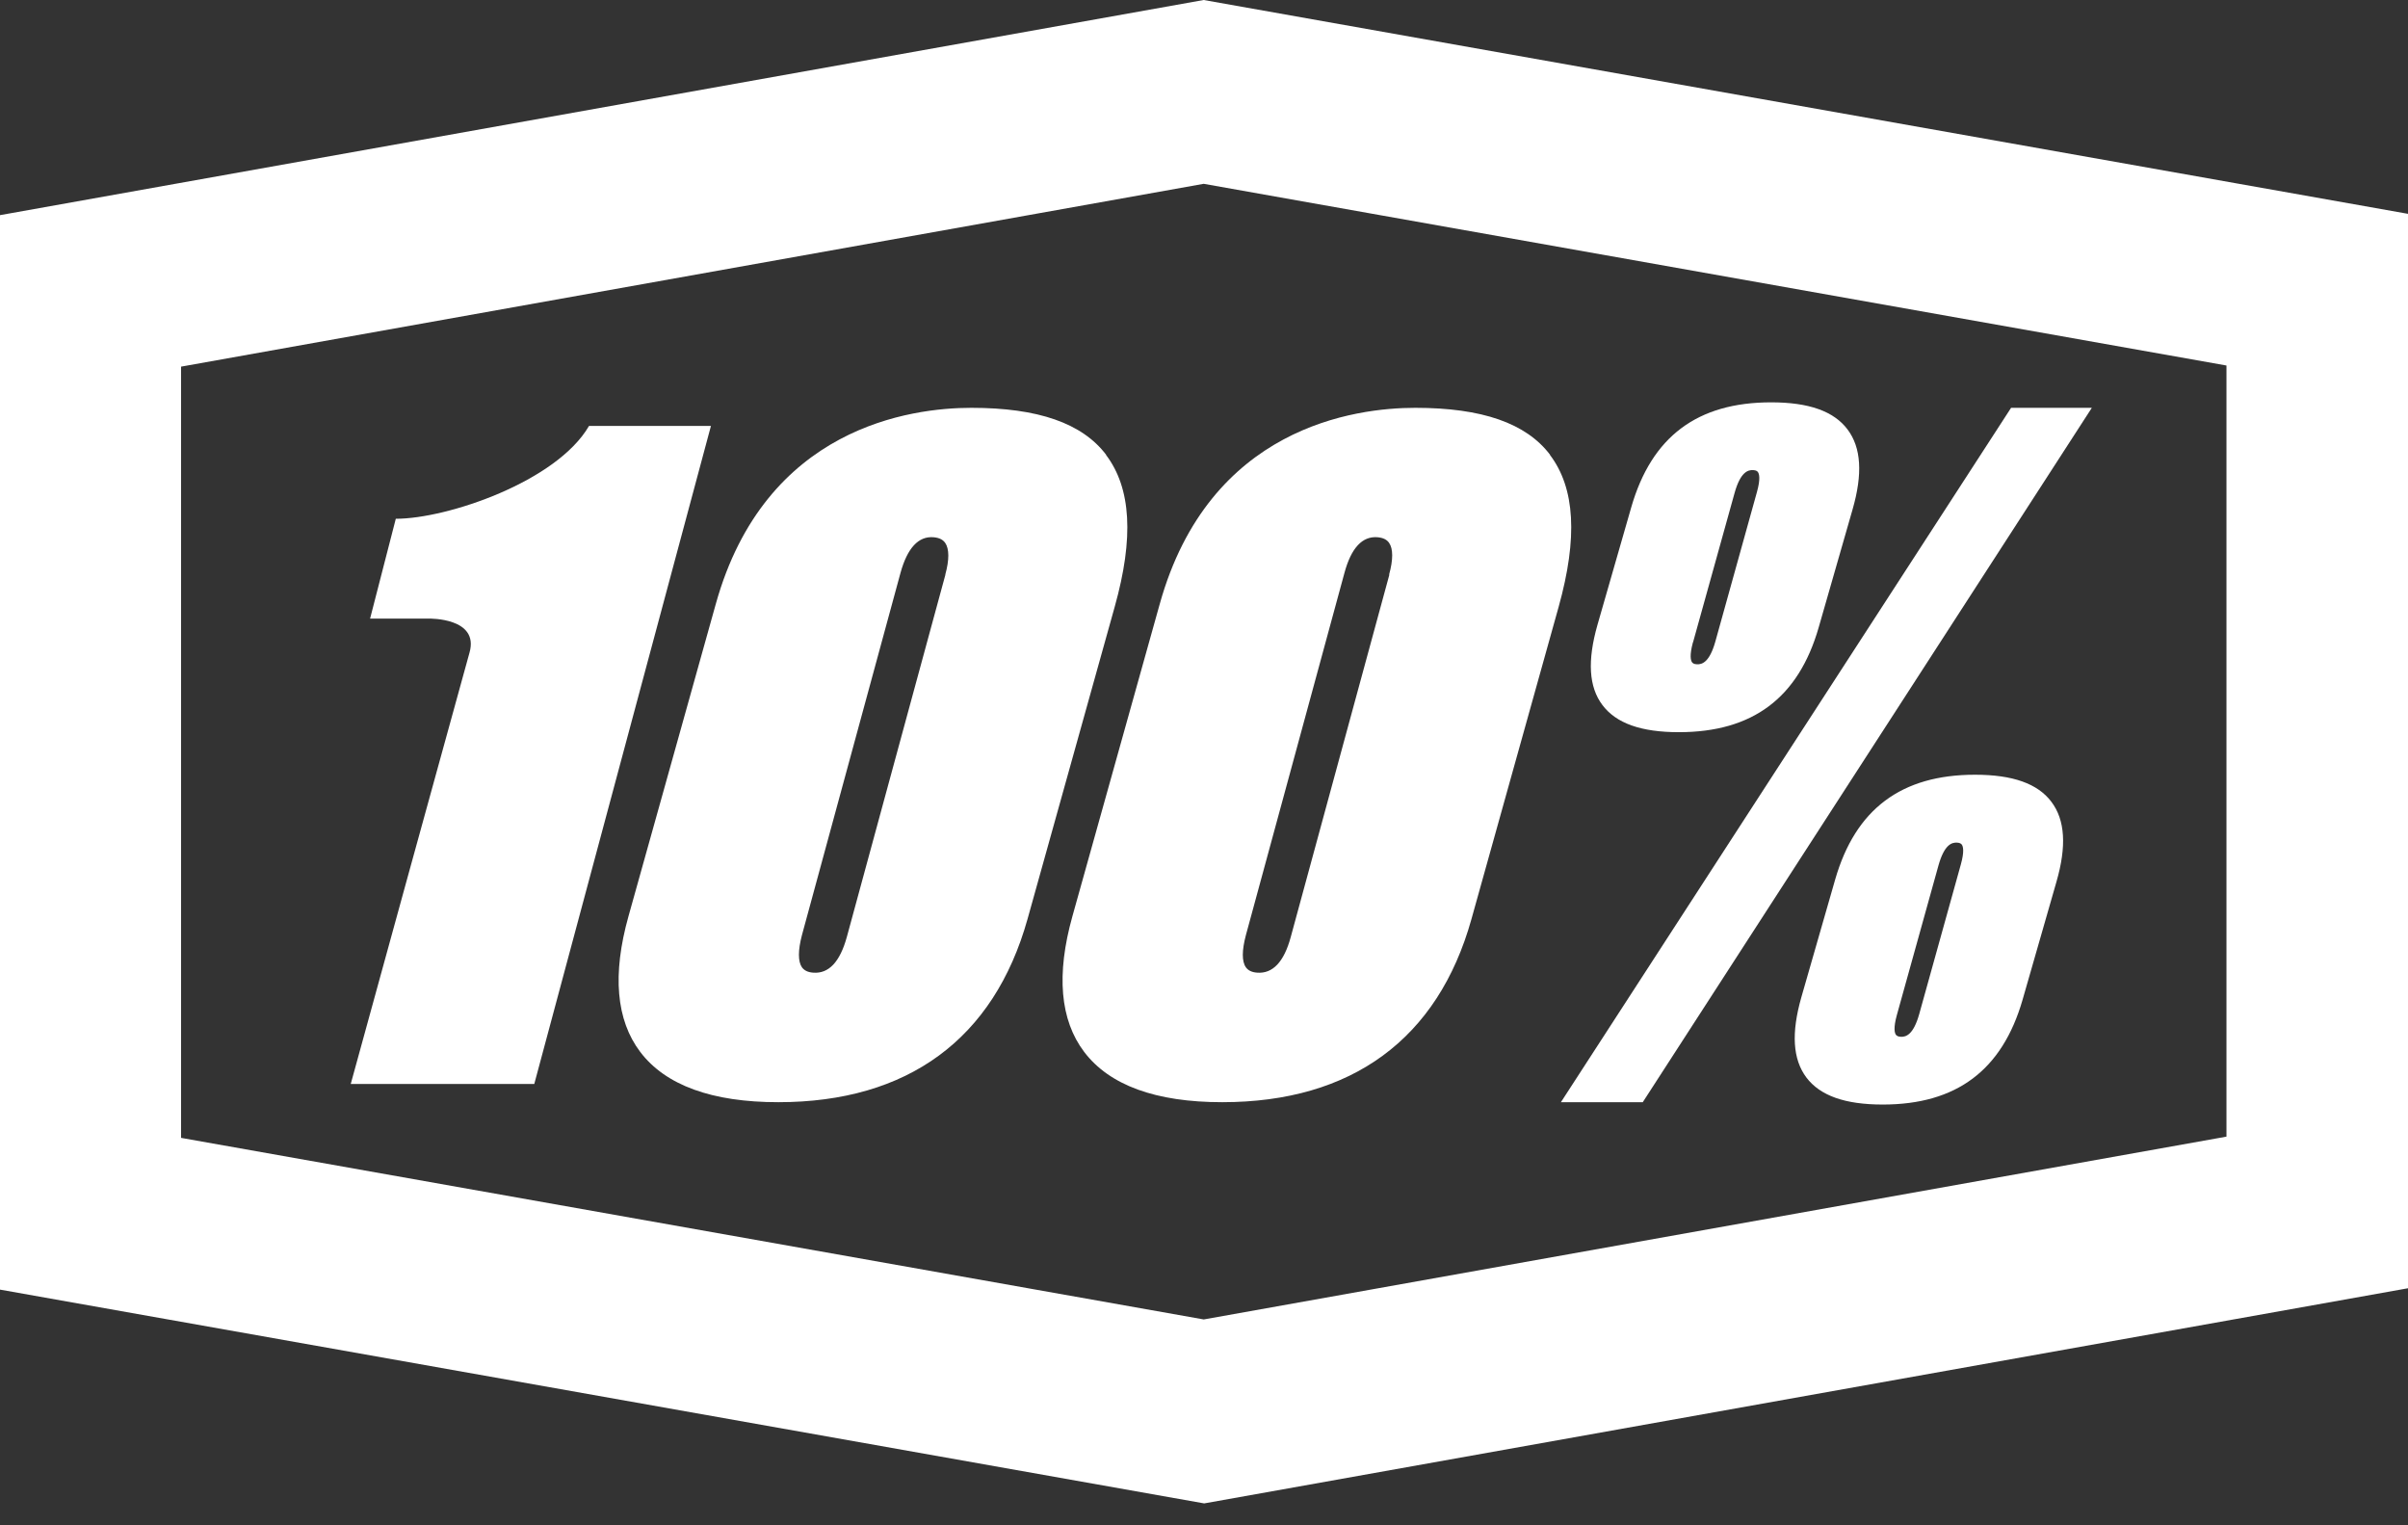 <svg width="90" height="57" viewBox="0 0 90 57" fill="none" xmlns="http://www.w3.org/2000/svg">
<rect x="0" y="0" width="90" height="57" fill="#333333" stroke="none"/>
<g clip-path="url(#clip0_3009_4504)">
<path d="M89.991 7.989L44.988 0L0 8.04V48.192L45.007 56.181L90 48.141V7.989H89.991ZM44.993 49.307L6.767 42.521V13.701L44.988 6.869L83.215 13.659V42.475L44.988 49.307H44.993Z" fill="white"/>
<path d="M22.012 15.921C20.808 17.992 16.728 19.386 14.793 19.386L13.832 23.117H16.047C16.047 23.117 17.917 23.08 17.549 24.385C17.259 25.411 13.109 40.507 13.109 40.507H19.969L26.572 15.916H22.021L22.012 15.921Z" fill="white"/>
<path d="M62.747 27.361C65.507 27.361 67.219 26.078 67.975 23.443L69.238 19.046C69.625 17.707 69.565 16.728 69.052 16.047C68.539 15.366 67.606 15.035 66.198 15.035C63.437 15.035 61.73 16.318 60.97 18.953L59.706 23.35C59.324 24.689 59.38 25.672 59.893 26.349C60.406 27.03 61.338 27.361 62.747 27.361ZM63.278 24.003L64.831 18.421C65.05 17.637 65.33 17.558 65.522 17.567C65.643 17.572 65.685 17.614 65.703 17.642C65.75 17.707 65.806 17.889 65.666 18.388L64.113 23.97C63.894 24.754 63.614 24.833 63.423 24.824C63.302 24.819 63.264 24.777 63.241 24.749C63.194 24.684 63.139 24.502 63.274 24.003H63.278Z" fill="white"/>
<path d="M41.342 16.994C40.446 15.814 38.8 15.24 36.305 15.24C34.048 15.24 28.601 15.954 26.754 22.567L23.49 34.239C22.879 36.417 23.028 38.119 23.928 39.308C24.875 40.558 26.614 41.188 29.091 41.188C33.931 41.188 37.149 38.823 38.404 34.346L41.663 22.674C42.386 20.095 42.279 18.239 41.337 16.998L41.342 16.994ZM35.335 21.475L31.651 35.013C31.394 35.946 30.975 36.394 30.392 36.347C30.191 36.333 30.056 36.263 29.972 36.147C29.823 35.927 29.823 35.517 29.972 34.948L33.656 21.41C33.913 20.477 34.328 20.03 34.892 20.076C35.097 20.095 35.237 20.16 35.326 20.286C35.48 20.505 35.484 20.92 35.33 21.475H35.335Z" fill="white"/>
<path d="M58.34 41.188H61.399L78.183 15.24H75.165L58.34 41.188Z" fill="white"/>
<path d="M73.818 28.951C71.062 28.951 69.35 30.233 68.59 32.868L67.326 37.266C66.944 38.604 67.004 39.583 67.513 40.264C68.026 40.945 68.959 41.276 70.367 41.276C73.123 41.276 74.834 39.994 75.595 37.359L76.858 32.961C77.246 31.623 77.185 30.643 76.672 29.963C76.159 29.282 75.226 28.951 73.818 28.951ZM73.286 32.308L71.733 37.891C71.514 38.674 71.234 38.753 71.043 38.744C70.927 38.739 70.885 38.697 70.861 38.669C70.814 38.604 70.759 38.422 70.898 37.923L72.451 32.341C72.671 31.558 72.95 31.478 73.142 31.488C73.258 31.492 73.3 31.534 73.323 31.562C73.37 31.628 73.426 31.809 73.286 32.308Z" fill="white"/>
<path d="M57.934 16.994C57.039 15.814 55.392 15.24 52.898 15.24C50.641 15.24 45.194 15.954 43.347 22.567L40.082 34.239C39.471 36.417 39.621 38.119 40.521 39.308C41.468 40.558 43.202 41.188 45.683 41.188C50.524 41.188 53.746 38.823 54.996 34.346L58.256 22.674C58.974 20.095 58.871 18.239 57.929 16.998L57.934 16.994ZM51.928 21.475L48.243 35.013C47.992 35.946 47.567 36.394 46.984 36.347C46.784 36.333 46.648 36.263 46.565 36.147C46.411 35.927 46.415 35.517 46.565 34.948L50.249 21.41C50.501 20.477 50.916 20.03 51.485 20.076C51.69 20.095 51.83 20.16 51.918 20.286C52.072 20.505 52.072 20.92 51.918 21.475H51.928Z" fill="white"/>
</g>
<defs>
<clipPath id="clip0_3009_4504">
<rect width="90" height="56.181" fill="white"/>
</clipPath>
</defs>
</svg>
